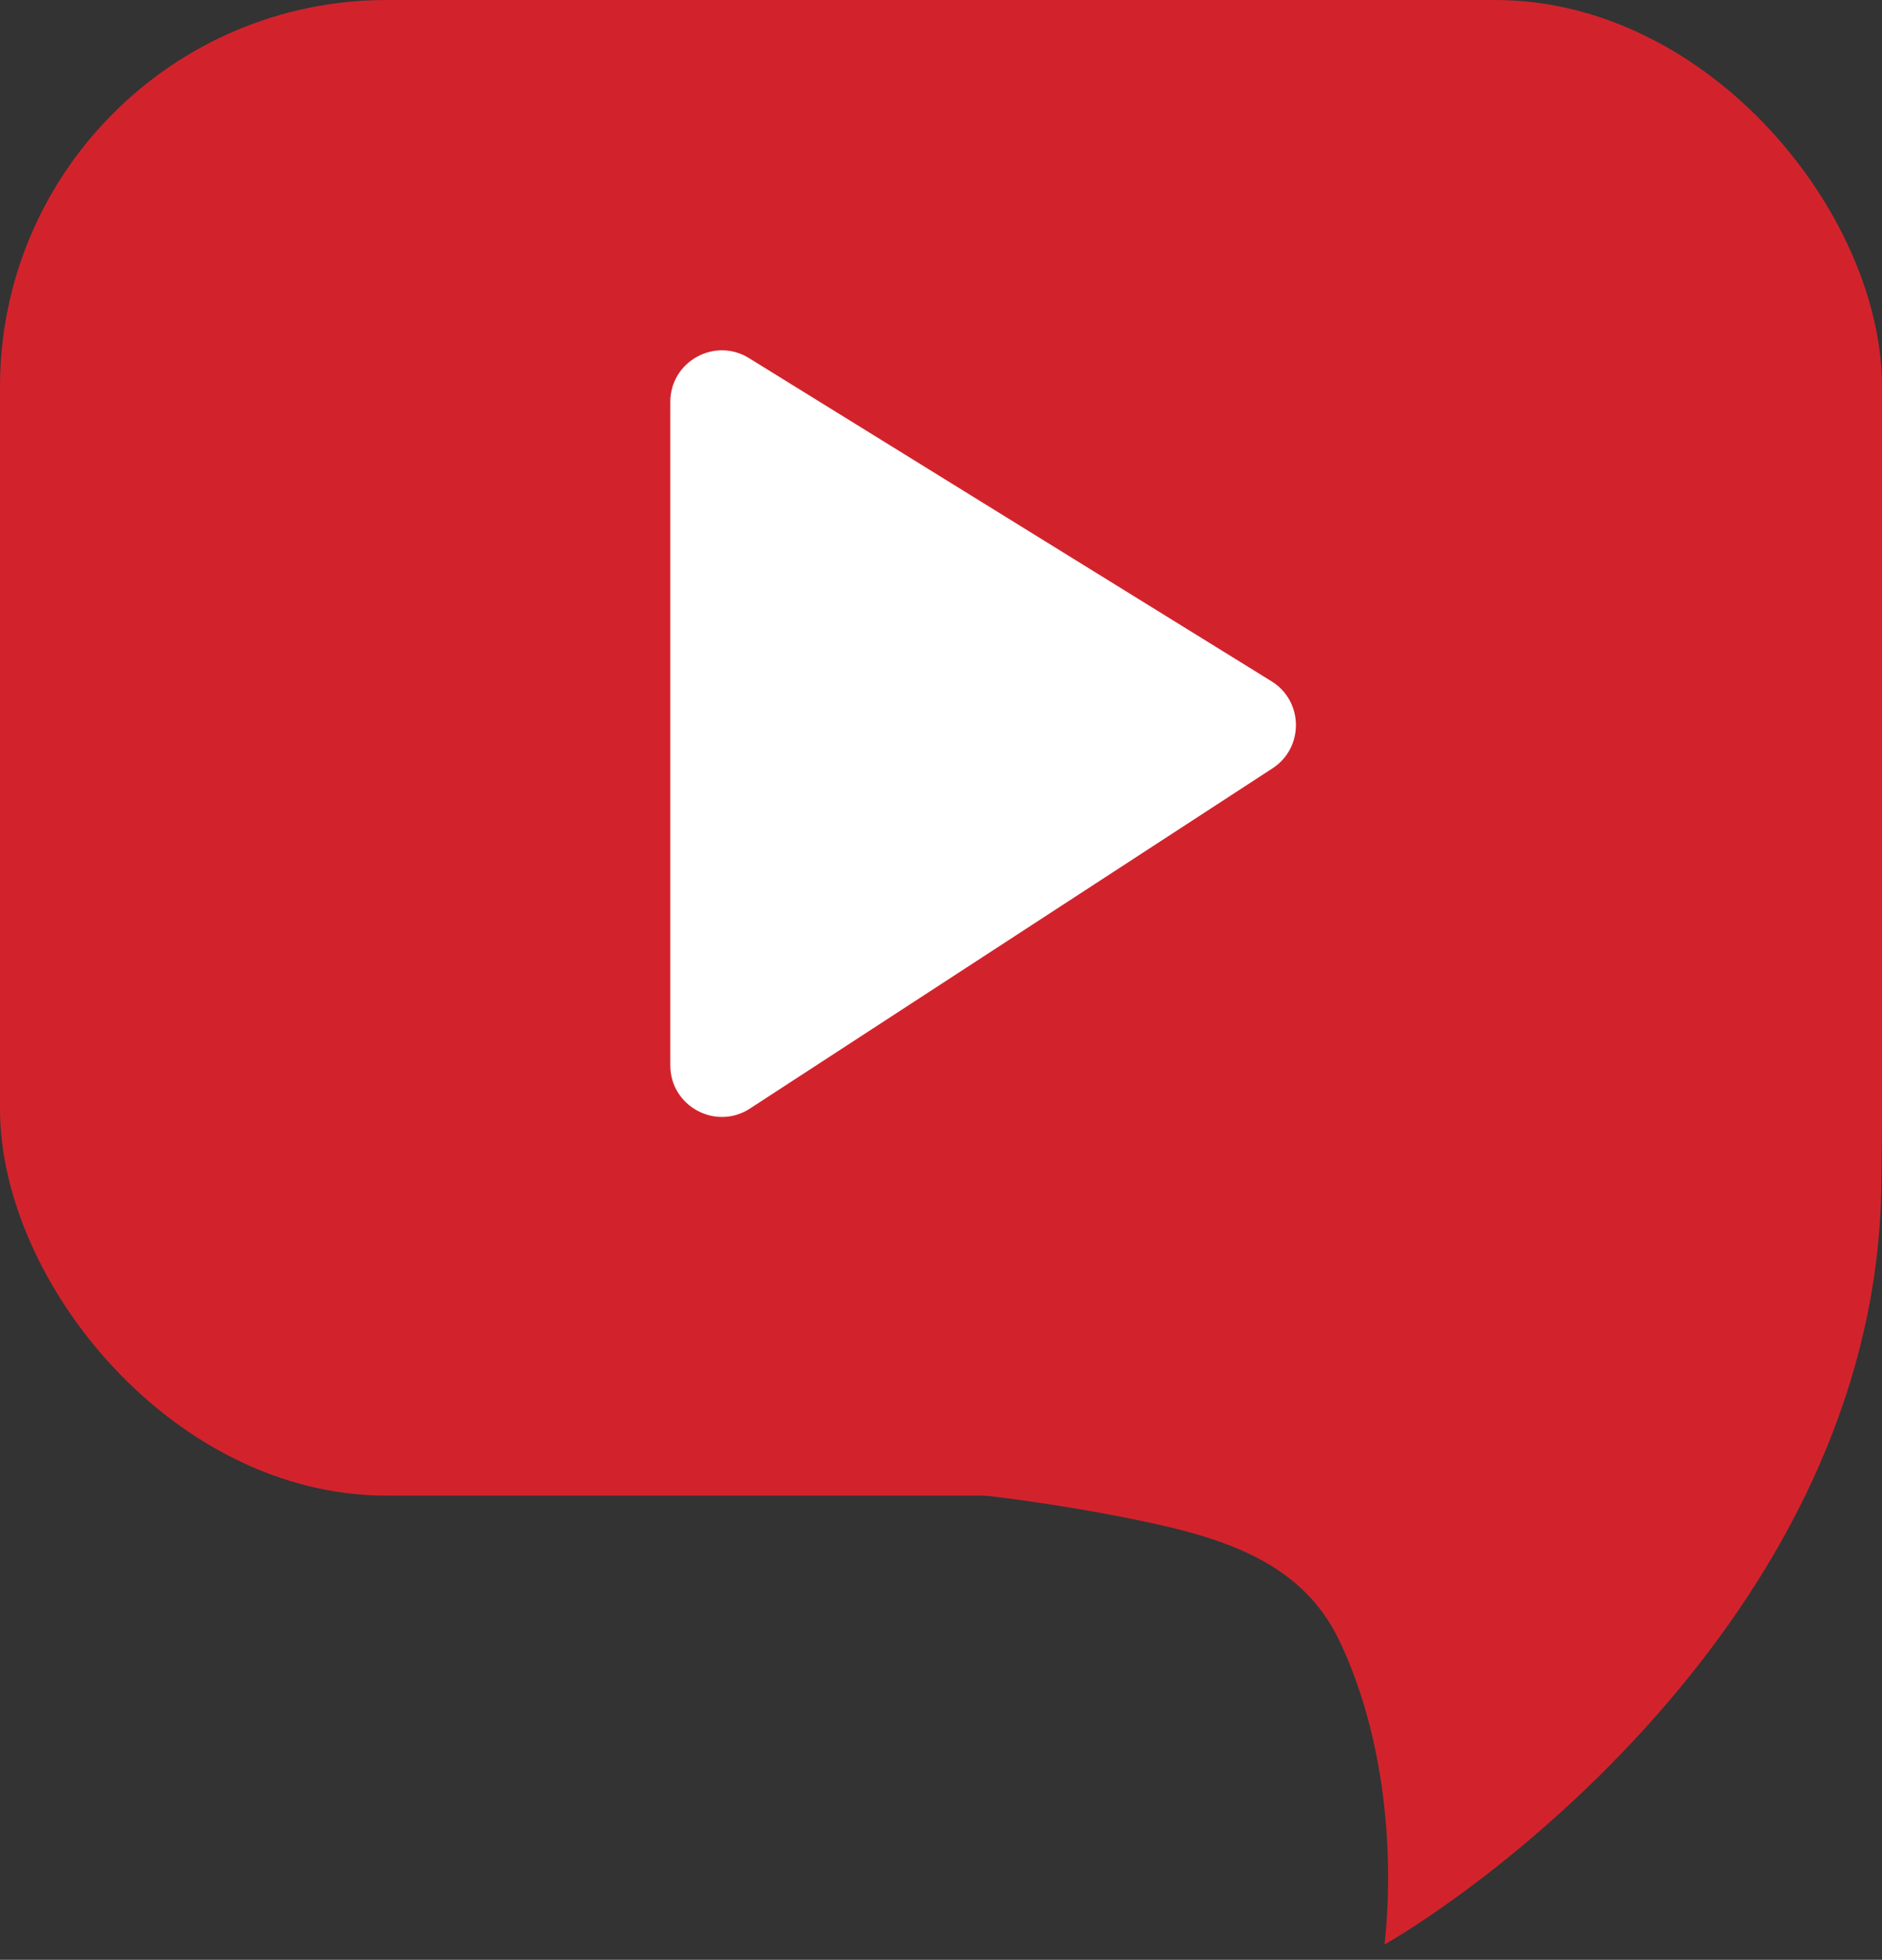 <svg width="73" height="76" viewBox="0 0 73 76" fill="none" xmlns="http://www.w3.org/2000/svg">
<rect x="0" y="0" width="73" height="76" fill="#333333" stroke="none"/>
<path fill-rule="evenodd" clip-rule="evenodd" d="M19 57.4C27.524 57.182 36.062 57.248 44.428 59.012C47.652 59.692 50.543 60.679 51.946 63.613C53.63 67.134 54.117 71.582 53.705 75.409C58.604 72.557 72.814 61.706 72.975 45.901C72.977 45.648 72.98 45.395 72.983 45.142C72.998 43.851 73.013 42.56 72.981 41.271C72.96 40.41 72.933 39.549 72.907 38.688L72.899 38.456V38.456C72.884 37.96 72.884 37.959 72.814 32.88C68.59 37.561 64.708 41.298 58.559 41.981C53.228 42.575 47.907 43.253 42.598 44.016C41.532 44.17 40.466 44.328 39.4 44.486C33.459 45.366 27.51 46.247 21.508 46.387C20.673 46.406 19.837 46.417 19 46.419V57.4Z" fill="#D2232C"/>
<rect width="73" height="58" rx="15" fill="#D2232C"/>
<path d="M26 41.312V15.588C26 14.022 27.719 13.063 29.052 13.887L49.319 26.419C50.566 27.19 50.587 28.997 49.358 29.796L29.091 42.988C27.761 43.854 26 42.899 26 41.312Z" fill="white"/>
</svg>

